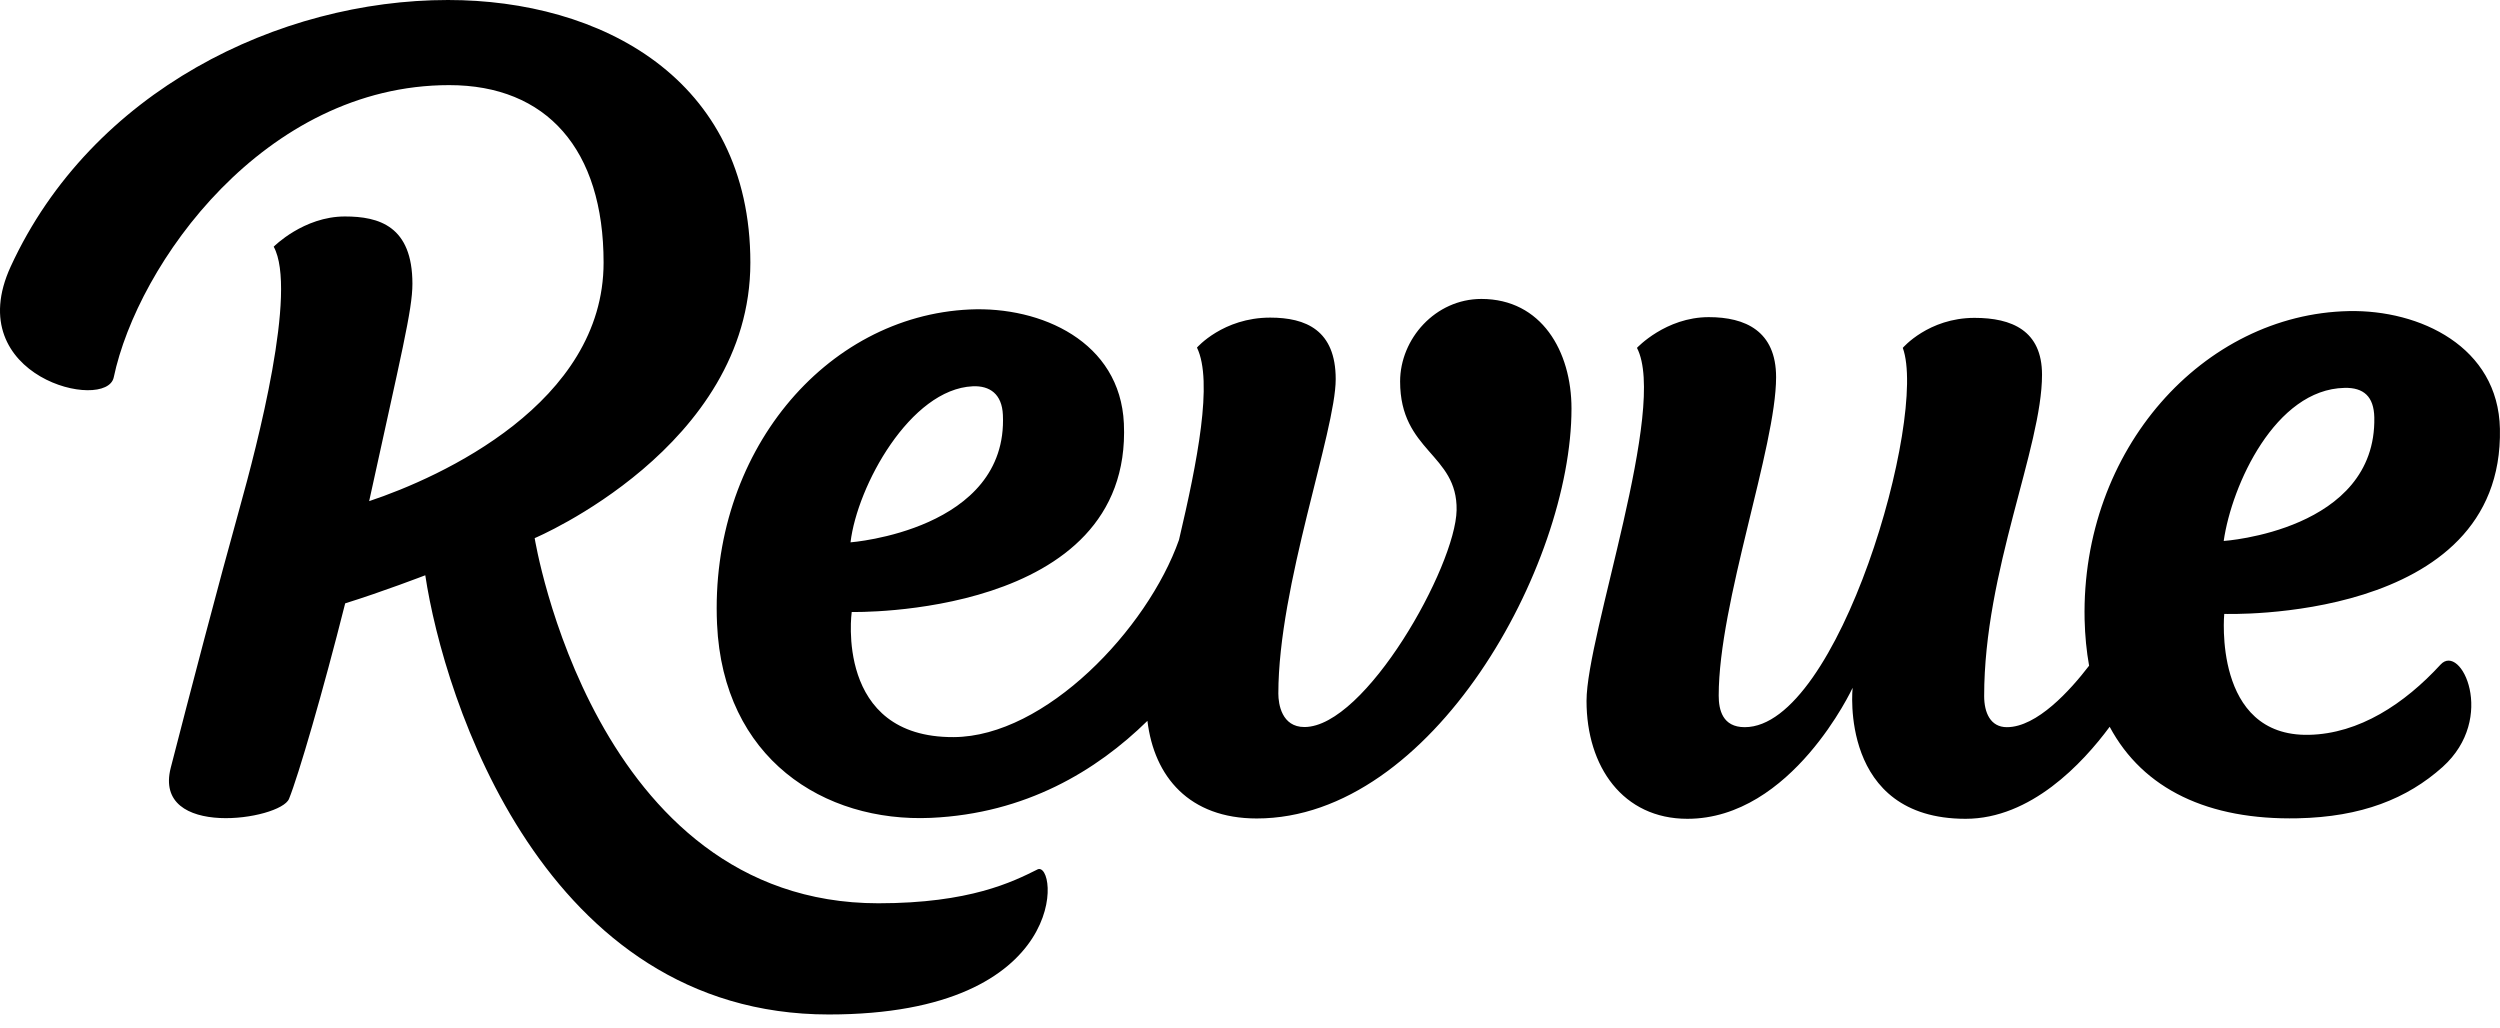 <svg xmlns="http://www.w3.org/2000/svg" width="158" height="65" viewBox="0 0 158 65"><path fill-rule="evenodd" d="M154.242 42.003c-2.276 2.477-5.143 4.371-8.316 4.438-6.091.128-5.354-7.642-5.354-7.642s17.678.619 17.423-11.7c-.107-5.185-5.058-7.532-9.553-7.438-9.173.19-16.917 8.72-16.695 19.493.025 1.033.121 2.006.284 2.918-1.189 1.554-3.295 3.885-5.196 3.885-1.046 0-1.436-.925-1.436-1.967 0-7.916 3.657-15.703 3.657-20.308 0-2.792-1.907-3.593-4.268-3.593-2.913 0-4.532 1.896-4.532 1.896 1.587 4.362-4.055 23.972-9.988 23.972-1.406 0-1.646-1.099-1.646-1.996 0-5.878 3.627-15.725 3.627-20.124 0-2.924-1.951-3.794-4.255-3.794-2.727 0-4.538 1.942-4.538 1.942 1.955 3.764-3.188 18.152-3.188 22.312 0 4.165 2.306 7.451 6.375 7.451 6.609 0 10.442-8.28 10.442-8.28s-.882 8.28 7.14 8.28c4.117 0 7.389-3.492 9.106-5.816 2.119 3.96 6.259 5.903 11.876 5.784 4.03-.082 6.926-1.236 9.166-3.244 3.448-3.105 1.15-7.87-.13-6.47zm-60.617-23.11c-2.91 0-5.138 2.522-5.138 5.215 0 4.435 3.636 4.563 3.57 8.135-.067 3.568-5.768 13.705-9.618 13.705-1.429 0-1.648-1.44-1.648-2.116 0-6.83 3.625-16.583 3.625-19.871 0-3.096-1.885-3.888-4.14-3.888-2.982 0-4.628 1.894-4.628 1.894 1.032 2.136.018 7.247-1.136 12.154-1.995 5.647-8.454 12.436-14.238 12.464-7.55.041-6.446-7.907-6.446-7.907s17.755.398 17.201-11.914c-.234-5.182-5.24-7.408-9.732-7.206-9.164.412-16.466 9.113-15.98 19.882.382 8.496 6.745 12.549 13.516 12.249 5.99-.27 10.465-2.975 13.684-6.132.424 3.537 2.647 6.17 6.907 6.17 11.108 0 19.894-15.987 19.894-25.904.002-3.627-1.903-6.93-5.693-6.93zm-28.064 36.06c-1.548.772-4.257 2.134-10.048 2.134-18.005 0-21.722-23.077-21.722-23.077s13.632-5.75 13.632-17.41C47.423 4.921 37.915 0 28.312 0 17.643 0 5.796 5.732.68 16.837c-3.226 7.01 6.048 9.199 6.508 7.012C8.699 16.677 16.714 5.38 28.39 5.38c6.155 0 9.757 4.055 9.757 11.216 0 8.882-10.263 13.56-14.816 15.076 2.027-9.285 2.734-12.086 2.734-13.734 0-3.65-2.11-4.257-4.266-4.257-2.612 0-4.501 1.91-4.501 1.91 1.513 2.752-1.042 12.537-2.148 16.503-1.342 4.808-3.197 11.911-4.358 16.427-1.16 4.516 6.931 3.3 7.474 1.967.589-1.452 2.143-6.767 3.55-12.356 2.358-.733 5.062-1.775 5.062-1.775C28.06 44.2 34.371 64.115 52.38 64.115c15.448 0 14.46-9.798 13.18-9.164zm-4.083-30.54c1.083-.048 1.848.495 1.905 1.81.33 7.29-9.63 8.053-9.63 8.053.423-3.566 3.78-9.684 7.725-9.863zm86.694.1c1.214-.027 1.855.548 1.884 1.863.145 7.167-9.518 7.813-9.518 7.813.51-3.557 3.27-9.586 7.634-9.675z"/></svg>